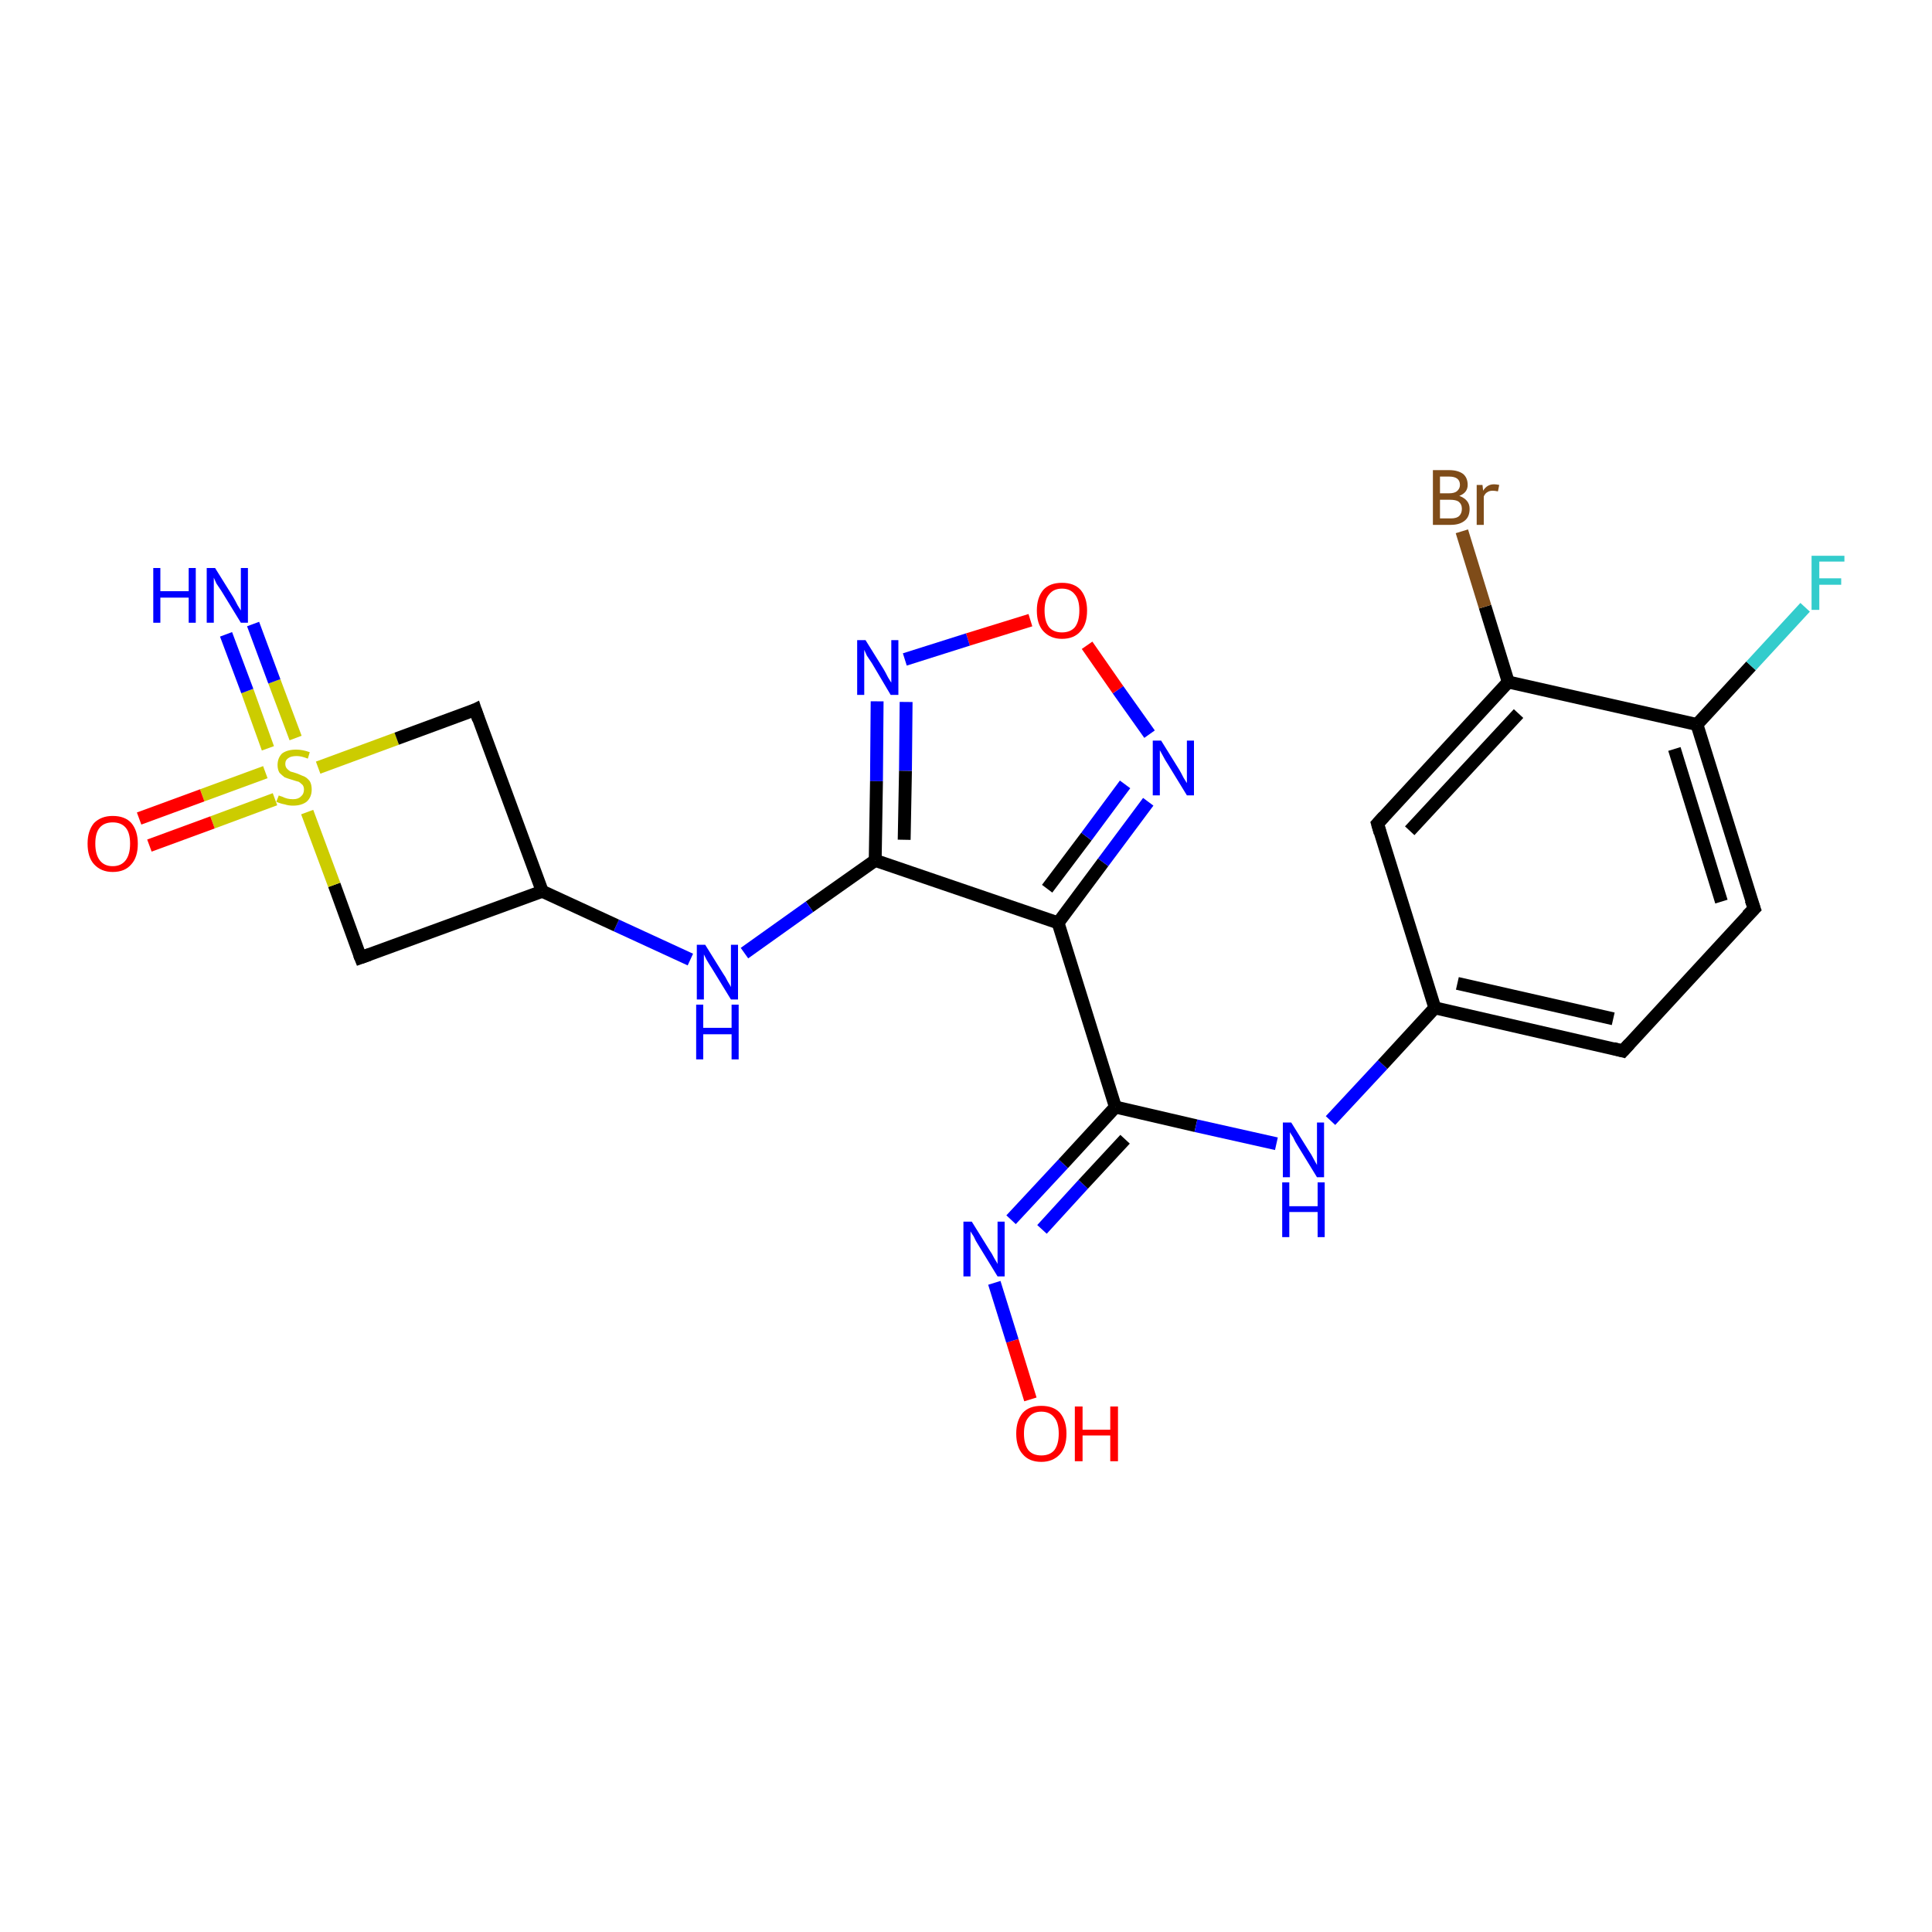 <?xml version='1.0' encoding='iso-8859-1'?>
<svg version='1.1' baseProfile='full'
              xmlns='http://www.w3.org/2000/svg'
                      xmlns:rdkit='http://www.rdkit.org/xml'
                      xmlns:xlink='http://www.w3.org/1999/xlink'
                  xml:space='preserve'
width='300px' height='300px' viewBox='0 0 300 300'>
<!-- END OF HEADER -->
<rect style='opacity:1.0;fill:#FFFFFF;stroke:none' width='300.0' height='300.0' x='0.0' y='0.0'> </rect>
<path class='bond-0 atom-0 atom-1' d='M 160.0,217.3 L 157.2,208.2' style='fill:none;fill-rule:evenodd;stroke:#FF0000;stroke-width:2.0px;stroke-linecap:butt;stroke-linejoin:miter;stroke-opacity:1' />
<path class='bond-0 atom-0 atom-1' d='M 157.2,208.2 L 154.4,199.2' style='fill:none;fill-rule:evenodd;stroke:#0000FF;stroke-width:2.0px;stroke-linecap:butt;stroke-linejoin:miter;stroke-opacity:1' />
<path class='bond-1 atom-1 atom-2' d='M 157.0,189.4 L 165.1,180.7' style='fill:none;fill-rule:evenodd;stroke:#0000FF;stroke-width:2.0px;stroke-linecap:butt;stroke-linejoin:miter;stroke-opacity:1' />
<path class='bond-1 atom-1 atom-2' d='M 165.1,180.7 L 173.2,171.9' style='fill:none;fill-rule:evenodd;stroke:#000000;stroke-width:2.0px;stroke-linecap:butt;stroke-linejoin:miter;stroke-opacity:1' />
<path class='bond-1 atom-1 atom-2' d='M 161.8,190.9 L 168.2,183.9' style='fill:none;fill-rule:evenodd;stroke:#0000FF;stroke-width:2.0px;stroke-linecap:butt;stroke-linejoin:miter;stroke-opacity:1' />
<path class='bond-1 atom-1 atom-2' d='M 168.2,183.9 L 174.7,176.9' style='fill:none;fill-rule:evenodd;stroke:#000000;stroke-width:2.0px;stroke-linecap:butt;stroke-linejoin:miter;stroke-opacity:1' />
<path class='bond-2 atom-2 atom-3' d='M 173.2,171.9 L 185.7,174.8' style='fill:none;fill-rule:evenodd;stroke:#000000;stroke-width:2.0px;stroke-linecap:butt;stroke-linejoin:miter;stroke-opacity:1' />
<path class='bond-2 atom-2 atom-3' d='M 185.7,174.8 L 198.2,177.6' style='fill:none;fill-rule:evenodd;stroke:#0000FF;stroke-width:2.0px;stroke-linecap:butt;stroke-linejoin:miter;stroke-opacity:1' />
<path class='bond-3 atom-3 atom-4' d='M 206.6,174.0 L 214.7,165.3' style='fill:none;fill-rule:evenodd;stroke:#0000FF;stroke-width:2.0px;stroke-linecap:butt;stroke-linejoin:miter;stroke-opacity:1' />
<path class='bond-3 atom-3 atom-4' d='M 214.7,165.3 L 222.8,156.5' style='fill:none;fill-rule:evenodd;stroke:#000000;stroke-width:2.0px;stroke-linecap:butt;stroke-linejoin:miter;stroke-opacity:1' />
<path class='bond-4 atom-4 atom-5' d='M 222.8,156.5 L 252.0,163.2' style='fill:none;fill-rule:evenodd;stroke:#000000;stroke-width:2.0px;stroke-linecap:butt;stroke-linejoin:miter;stroke-opacity:1' />
<path class='bond-4 atom-4 atom-5' d='M 226.3,152.7 L 250.5,158.2' style='fill:none;fill-rule:evenodd;stroke:#000000;stroke-width:2.0px;stroke-linecap:butt;stroke-linejoin:miter;stroke-opacity:1' />
<path class='bond-5 atom-5 atom-6' d='M 252.0,163.2 L 272.4,141.1' style='fill:none;fill-rule:evenodd;stroke:#000000;stroke-width:2.0px;stroke-linecap:butt;stroke-linejoin:miter;stroke-opacity:1' />
<path class='bond-6 atom-6 atom-7' d='M 272.4,141.1 L 263.5,112.5' style='fill:none;fill-rule:evenodd;stroke:#000000;stroke-width:2.0px;stroke-linecap:butt;stroke-linejoin:miter;stroke-opacity:1' />
<path class='bond-6 atom-6 atom-7' d='M 267.3,140.0 L 260.0,116.3' style='fill:none;fill-rule:evenodd;stroke:#000000;stroke-width:2.0px;stroke-linecap:butt;stroke-linejoin:miter;stroke-opacity:1' />
<path class='bond-7 atom-7 atom-8' d='M 263.5,112.5 L 271.9,103.4' style='fill:none;fill-rule:evenodd;stroke:#000000;stroke-width:2.0px;stroke-linecap:butt;stroke-linejoin:miter;stroke-opacity:1' />
<path class='bond-7 atom-7 atom-8' d='M 271.9,103.4 L 280.3,94.3' style='fill:none;fill-rule:evenodd;stroke:#33CCCC;stroke-width:2.0px;stroke-linecap:butt;stroke-linejoin:miter;stroke-opacity:1' />
<path class='bond-8 atom-7 atom-9' d='M 263.5,112.5 L 234.2,105.9' style='fill:none;fill-rule:evenodd;stroke:#000000;stroke-width:2.0px;stroke-linecap:butt;stroke-linejoin:miter;stroke-opacity:1' />
<path class='bond-9 atom-9 atom-10' d='M 234.2,105.9 L 230.6,94.2' style='fill:none;fill-rule:evenodd;stroke:#000000;stroke-width:2.0px;stroke-linecap:butt;stroke-linejoin:miter;stroke-opacity:1' />
<path class='bond-9 atom-9 atom-10' d='M 230.6,94.2 L 227.0,82.5' style='fill:none;fill-rule:evenodd;stroke:#7F4C19;stroke-width:2.0px;stroke-linecap:butt;stroke-linejoin:miter;stroke-opacity:1' />
<path class='bond-10 atom-9 atom-11' d='M 234.2,105.9 L 213.9,127.9' style='fill:none;fill-rule:evenodd;stroke:#000000;stroke-width:2.0px;stroke-linecap:butt;stroke-linejoin:miter;stroke-opacity:1' />
<path class='bond-10 atom-9 atom-11' d='M 235.8,110.8 L 218.9,129.0' style='fill:none;fill-rule:evenodd;stroke:#000000;stroke-width:2.0px;stroke-linecap:butt;stroke-linejoin:miter;stroke-opacity:1' />
<path class='bond-11 atom-2 atom-12' d='M 173.2,171.9 L 164.3,143.3' style='fill:none;fill-rule:evenodd;stroke:#000000;stroke-width:2.0px;stroke-linecap:butt;stroke-linejoin:miter;stroke-opacity:1' />
<path class='bond-12 atom-12 atom-13' d='M 164.3,143.3 L 171.3,133.9' style='fill:none;fill-rule:evenodd;stroke:#000000;stroke-width:2.0px;stroke-linecap:butt;stroke-linejoin:miter;stroke-opacity:1' />
<path class='bond-12 atom-12 atom-13' d='M 171.3,133.9 L 178.3,124.5' style='fill:none;fill-rule:evenodd;stroke:#0000FF;stroke-width:2.0px;stroke-linecap:butt;stroke-linejoin:miter;stroke-opacity:1' />
<path class='bond-12 atom-12 atom-13' d='M 162.6,138.0 L 168.7,129.9' style='fill:none;fill-rule:evenodd;stroke:#000000;stroke-width:2.0px;stroke-linecap:butt;stroke-linejoin:miter;stroke-opacity:1' />
<path class='bond-12 atom-12 atom-13' d='M 168.7,129.9 L 174.7,121.8' style='fill:none;fill-rule:evenodd;stroke:#0000FF;stroke-width:2.0px;stroke-linecap:butt;stroke-linejoin:miter;stroke-opacity:1' />
<path class='bond-13 atom-13 atom-14' d='M 178.5,114.0 L 173.6,107.1' style='fill:none;fill-rule:evenodd;stroke:#0000FF;stroke-width:2.0px;stroke-linecap:butt;stroke-linejoin:miter;stroke-opacity:1' />
<path class='bond-13 atom-13 atom-14' d='M 173.6,107.1 L 168.8,100.2' style='fill:none;fill-rule:evenodd;stroke:#FF0000;stroke-width:2.0px;stroke-linecap:butt;stroke-linejoin:miter;stroke-opacity:1' />
<path class='bond-14 atom-14 atom-15' d='M 160.0,96.3 L 150.3,99.3' style='fill:none;fill-rule:evenodd;stroke:#FF0000;stroke-width:2.0px;stroke-linecap:butt;stroke-linejoin:miter;stroke-opacity:1' />
<path class='bond-14 atom-14 atom-15' d='M 150.3,99.3 L 140.5,102.4' style='fill:none;fill-rule:evenodd;stroke:#0000FF;stroke-width:2.0px;stroke-linecap:butt;stroke-linejoin:miter;stroke-opacity:1' />
<path class='bond-15 atom-15 atom-16' d='M 136.2,108.9 L 136.1,121.3' style='fill:none;fill-rule:evenodd;stroke:#0000FF;stroke-width:2.0px;stroke-linecap:butt;stroke-linejoin:miter;stroke-opacity:1' />
<path class='bond-15 atom-15 atom-16' d='M 136.1,121.3 L 135.9,133.6' style='fill:none;fill-rule:evenodd;stroke:#000000;stroke-width:2.0px;stroke-linecap:butt;stroke-linejoin:miter;stroke-opacity:1' />
<path class='bond-15 atom-15 atom-16' d='M 140.7,109.0 L 140.6,119.7' style='fill:none;fill-rule:evenodd;stroke:#0000FF;stroke-width:2.0px;stroke-linecap:butt;stroke-linejoin:miter;stroke-opacity:1' />
<path class='bond-15 atom-15 atom-16' d='M 140.6,119.7 L 140.4,130.4' style='fill:none;fill-rule:evenodd;stroke:#000000;stroke-width:2.0px;stroke-linecap:butt;stroke-linejoin:miter;stroke-opacity:1' />
<path class='bond-16 atom-16 atom-17' d='M 135.9,133.6 L 125.7,140.8' style='fill:none;fill-rule:evenodd;stroke:#000000;stroke-width:2.0px;stroke-linecap:butt;stroke-linejoin:miter;stroke-opacity:1' />
<path class='bond-16 atom-16 atom-17' d='M 125.7,140.8 L 115.6,148.0' style='fill:none;fill-rule:evenodd;stroke:#0000FF;stroke-width:2.0px;stroke-linecap:butt;stroke-linejoin:miter;stroke-opacity:1' />
<path class='bond-17 atom-17 atom-18' d='M 107.2,149.0 L 95.7,143.7' style='fill:none;fill-rule:evenodd;stroke:#0000FF;stroke-width:2.0px;stroke-linecap:butt;stroke-linejoin:miter;stroke-opacity:1' />
<path class='bond-17 atom-17 atom-18' d='M 95.7,143.7 L 84.2,138.4' style='fill:none;fill-rule:evenodd;stroke:#000000;stroke-width:2.0px;stroke-linecap:butt;stroke-linejoin:miter;stroke-opacity:1' />
<path class='bond-18 atom-18 atom-19' d='M 84.2,138.4 L 56.0,148.7' style='fill:none;fill-rule:evenodd;stroke:#000000;stroke-width:2.0px;stroke-linecap:butt;stroke-linejoin:miter;stroke-opacity:1' />
<path class='bond-19 atom-19 atom-20' d='M 56.0,148.7 L 51.9,137.4' style='fill:none;fill-rule:evenodd;stroke:#000000;stroke-width:2.0px;stroke-linecap:butt;stroke-linejoin:miter;stroke-opacity:1' />
<path class='bond-19 atom-19 atom-20' d='M 51.9,137.4 L 47.7,126.1' style='fill:none;fill-rule:evenodd;stroke:#CCCC00;stroke-width:2.0px;stroke-linecap:butt;stroke-linejoin:miter;stroke-opacity:1' />
<path class='bond-20 atom-20 atom-21' d='M 45.9,114.6 L 42.6,105.8' style='fill:none;fill-rule:evenodd;stroke:#CCCC00;stroke-width:2.0px;stroke-linecap:butt;stroke-linejoin:miter;stroke-opacity:1' />
<path class='bond-20 atom-20 atom-21' d='M 42.6,105.8 L 39.3,96.9' style='fill:none;fill-rule:evenodd;stroke:#0000FF;stroke-width:2.0px;stroke-linecap:butt;stroke-linejoin:miter;stroke-opacity:1' />
<path class='bond-20 atom-20 atom-21' d='M 41.6,116.2 L 38.4,107.3' style='fill:none;fill-rule:evenodd;stroke:#CCCC00;stroke-width:2.0px;stroke-linecap:butt;stroke-linejoin:miter;stroke-opacity:1' />
<path class='bond-20 atom-20 atom-21' d='M 38.4,107.3 L 35.1,98.5' style='fill:none;fill-rule:evenodd;stroke:#0000FF;stroke-width:2.0px;stroke-linecap:butt;stroke-linejoin:miter;stroke-opacity:1' />
<path class='bond-21 atom-20 atom-22' d='M 41.2,119.9 L 31.4,123.5' style='fill:none;fill-rule:evenodd;stroke:#CCCC00;stroke-width:2.0px;stroke-linecap:butt;stroke-linejoin:miter;stroke-opacity:1' />
<path class='bond-21 atom-20 atom-22' d='M 31.4,123.5 L 21.6,127.1' style='fill:none;fill-rule:evenodd;stroke:#FF0000;stroke-width:2.0px;stroke-linecap:butt;stroke-linejoin:miter;stroke-opacity:1' />
<path class='bond-21 atom-20 atom-22' d='M 42.7,124.1 L 33.0,127.7' style='fill:none;fill-rule:evenodd;stroke:#CCCC00;stroke-width:2.0px;stroke-linecap:butt;stroke-linejoin:miter;stroke-opacity:1' />
<path class='bond-21 atom-20 atom-22' d='M 33.0,127.7 L 23.2,131.3' style='fill:none;fill-rule:evenodd;stroke:#FF0000;stroke-width:2.0px;stroke-linecap:butt;stroke-linejoin:miter;stroke-opacity:1' />
<path class='bond-22 atom-20 atom-23' d='M 49.4,119.2 L 61.6,114.7' style='fill:none;fill-rule:evenodd;stroke:#CCCC00;stroke-width:2.0px;stroke-linecap:butt;stroke-linejoin:miter;stroke-opacity:1' />
<path class='bond-22 atom-20 atom-23' d='M 61.6,114.7 L 73.8,110.2' style='fill:none;fill-rule:evenodd;stroke:#000000;stroke-width:2.0px;stroke-linecap:butt;stroke-linejoin:miter;stroke-opacity:1' />
<path class='bond-23 atom-11 atom-4' d='M 213.9,127.9 L 222.8,156.5' style='fill:none;fill-rule:evenodd;stroke:#000000;stroke-width:2.0px;stroke-linecap:butt;stroke-linejoin:miter;stroke-opacity:1' />
<path class='bond-24 atom-16 atom-12' d='M 135.9,133.6 L 164.3,143.3' style='fill:none;fill-rule:evenodd;stroke:#000000;stroke-width:2.0px;stroke-linecap:butt;stroke-linejoin:miter;stroke-opacity:1' />
<path class='bond-25 atom-23 atom-18' d='M 73.8,110.2 L 84.2,138.4' style='fill:none;fill-rule:evenodd;stroke:#000000;stroke-width:2.0px;stroke-linecap:butt;stroke-linejoin:miter;stroke-opacity:1' />
<path d='M 250.5,162.8 L 252.0,163.2 L 253.0,162.1' style='fill:none;stroke:#000000;stroke-width:2.0px;stroke-linecap:butt;stroke-linejoin:miter;stroke-opacity:1;' />
<path d='M 271.3,142.2 L 272.4,141.1 L 271.9,139.7' style='fill:none;stroke:#000000;stroke-width:2.0px;stroke-linecap:butt;stroke-linejoin:miter;stroke-opacity:1;' />
<path d='M 214.9,126.8 L 213.9,127.9 L 214.3,129.3' style='fill:none;stroke:#000000;stroke-width:2.0px;stroke-linecap:butt;stroke-linejoin:miter;stroke-opacity:1;' />
<path d='M 57.4,148.2 L 56.0,148.7 L 55.8,148.2' style='fill:none;stroke:#000000;stroke-width:2.0px;stroke-linecap:butt;stroke-linejoin:miter;stroke-opacity:1;' />
<path d='M 73.2,110.5 L 73.8,110.2 L 74.3,111.7' style='fill:none;stroke:#000000;stroke-width:2.0px;stroke-linecap:butt;stroke-linejoin:miter;stroke-opacity:1;' />
<path class='atom-0' d='M 157.8 222.6
Q 157.8 220.6, 158.8 219.4
Q 159.8 218.3, 161.7 218.3
Q 163.6 218.3, 164.6 219.4
Q 165.6 220.6, 165.6 222.6
Q 165.6 224.7, 164.6 225.8
Q 163.5 227.0, 161.7 227.0
Q 159.8 227.0, 158.8 225.8
Q 157.8 224.7, 157.8 222.6
M 161.7 226.0
Q 163.0 226.0, 163.7 225.2
Q 164.4 224.3, 164.4 222.6
Q 164.4 220.9, 163.7 220.1
Q 163.0 219.2, 161.7 219.2
Q 160.4 219.2, 159.7 220.1
Q 159.0 220.9, 159.0 222.6
Q 159.0 224.3, 159.7 225.2
Q 160.4 226.0, 161.7 226.0
' fill='#FF0000'/>
<path class='atom-0' d='M 166.9 218.4
L 168.1 218.4
L 168.1 222.0
L 172.4 222.0
L 172.4 218.4
L 173.6 218.4
L 173.6 226.9
L 172.4 226.9
L 172.4 222.9
L 168.1 222.9
L 168.1 226.9
L 166.9 226.9
L 166.9 218.4
' fill='#FF0000'/>
<path class='atom-1' d='M 150.9 189.7
L 153.7 194.2
Q 154.0 194.6, 154.4 195.4
Q 154.9 196.2, 154.9 196.3
L 154.9 189.7
L 156.0 189.7
L 156.0 198.2
L 154.9 198.2
L 151.9 193.3
Q 151.5 192.7, 151.2 192.0
Q 150.8 191.4, 150.7 191.2
L 150.7 198.2
L 149.6 198.2
L 149.6 189.7
L 150.9 189.7
' fill='#0000FF'/>
<path class='atom-3' d='M 200.5 174.3
L 203.3 178.8
Q 203.6 179.2, 204.0 180.0
Q 204.5 180.9, 204.5 180.9
L 204.5 174.3
L 205.6 174.3
L 205.6 182.8
L 204.5 182.8
L 201.5 177.9
Q 201.1 177.3, 200.8 176.6
Q 200.4 176.0, 200.3 175.8
L 200.3 182.8
L 199.2 182.8
L 199.2 174.3
L 200.5 174.3
' fill='#0000FF'/>
<path class='atom-3' d='M 199.1 183.6
L 200.2 183.6
L 200.2 187.3
L 204.6 187.3
L 204.6 183.6
L 205.7 183.6
L 205.7 192.1
L 204.6 192.1
L 204.6 188.2
L 200.2 188.2
L 200.2 192.1
L 199.1 192.1
L 199.1 183.6
' fill='#0000FF'/>
<path class='atom-8' d='M 281.3 86.3
L 286.4 86.3
L 286.4 87.2
L 282.5 87.2
L 282.5 89.8
L 285.9 89.8
L 285.9 90.8
L 282.5 90.8
L 282.5 94.7
L 281.3 94.7
L 281.3 86.3
' fill='#33CCCC'/>
<path class='atom-10' d='M 226.6 77.0
Q 227.4 77.3, 227.8 77.8
Q 228.2 78.3, 228.2 79.0
Q 228.2 80.2, 227.5 80.8
Q 226.7 81.5, 225.3 81.5
L 222.5 81.5
L 222.5 73.0
L 225.0 73.0
Q 226.4 73.0, 227.2 73.6
Q 227.9 74.2, 227.9 75.3
Q 227.9 76.5, 226.6 77.0
M 223.6 74.0
L 223.6 76.6
L 225.0 76.6
Q 225.8 76.6, 226.2 76.3
Q 226.7 75.9, 226.7 75.3
Q 226.7 74.0, 225.0 74.0
L 223.6 74.0
M 225.3 80.5
Q 226.2 80.5, 226.6 80.1
Q 227.0 79.7, 227.0 79.0
Q 227.0 78.3, 226.5 77.9
Q 226.1 77.6, 225.1 77.6
L 223.6 77.6
L 223.6 80.5
L 225.3 80.5
' fill='#7F4C19'/>
<path class='atom-10' d='M 230.2 75.3
L 230.3 76.2
Q 230.9 75.2, 232.0 75.2
Q 232.3 75.2, 232.8 75.3
L 232.6 76.3
Q 232.1 76.2, 231.8 76.2
Q 231.3 76.2, 231.0 76.4
Q 230.6 76.6, 230.4 77.1
L 230.4 81.5
L 229.3 81.5
L 229.3 75.3
L 230.2 75.3
' fill='#7F4C19'/>
<path class='atom-13' d='M 180.3 115.0
L 183.1 119.5
Q 183.4 120.0, 183.8 120.8
Q 184.3 121.6, 184.3 121.6
L 184.3 115.0
L 185.4 115.0
L 185.4 123.5
L 184.3 123.5
L 181.3 118.6
Q 180.9 118.0, 180.6 117.4
Q 180.2 116.7, 180.1 116.5
L 180.1 123.5
L 179.0 123.5
L 179.0 115.0
L 180.3 115.0
' fill='#0000FF'/>
<path class='atom-14' d='M 161.0 94.8
Q 161.0 92.8, 162.0 91.6
Q 163.0 90.5, 164.9 90.5
Q 166.8 90.5, 167.8 91.6
Q 168.8 92.8, 168.8 94.8
Q 168.8 96.9, 167.8 98.0
Q 166.8 99.2, 164.9 99.2
Q 163.1 99.2, 162.0 98.0
Q 161.0 96.9, 161.0 94.8
M 164.9 98.2
Q 166.2 98.2, 166.9 97.4
Q 167.6 96.5, 167.6 94.8
Q 167.6 93.1, 166.9 92.3
Q 166.2 91.4, 164.9 91.4
Q 163.6 91.4, 162.9 92.3
Q 162.2 93.1, 162.2 94.8
Q 162.2 96.5, 162.9 97.4
Q 163.6 98.2, 164.9 98.2
' fill='#FF0000'/>
<path class='atom-15' d='M 134.4 99.4
L 137.2 103.9
Q 137.5 104.4, 137.9 105.2
Q 138.4 106.0, 138.4 106.0
L 138.4 99.4
L 139.5 99.4
L 139.5 107.9
L 138.3 107.9
L 135.4 103.0
Q 135.0 102.4, 134.6 101.8
Q 134.3 101.1, 134.2 100.9
L 134.2 107.9
L 133.1 107.9
L 133.1 99.4
L 134.4 99.4
' fill='#0000FF'/>
<path class='atom-17' d='M 109.5 146.7
L 112.3 151.2
Q 112.6 151.6, 113.0 152.4
Q 113.5 153.2, 113.5 153.3
L 113.5 146.7
L 114.6 146.7
L 114.6 155.2
L 113.5 155.2
L 110.5 150.3
Q 110.1 149.7, 109.7 149.0
Q 109.4 148.4, 109.3 148.2
L 109.3 155.2
L 108.2 155.2
L 108.2 146.7
L 109.5 146.7
' fill='#0000FF'/>
<path class='atom-17' d='M 108.1 156.0
L 109.2 156.0
L 109.2 159.6
L 113.6 159.6
L 113.6 156.0
L 114.7 156.0
L 114.7 164.5
L 113.6 164.5
L 113.6 160.6
L 109.2 160.6
L 109.2 164.5
L 108.1 164.5
L 108.1 156.0
' fill='#0000FF'/>
<path class='atom-20' d='M 43.3 123.5
Q 43.4 123.6, 43.8 123.7
Q 44.2 123.9, 44.6 124.0
Q 45.0 124.1, 45.5 124.1
Q 46.3 124.1, 46.7 123.7
Q 47.2 123.3, 47.2 122.6
Q 47.2 122.2, 47.0 121.9
Q 46.7 121.6, 46.4 121.4
Q 46.0 121.3, 45.4 121.1
Q 44.7 120.9, 44.2 120.7
Q 43.8 120.4, 43.4 120.0
Q 43.1 119.5, 43.1 118.8
Q 43.1 117.7, 43.8 117.0
Q 44.6 116.4, 46.0 116.4
Q 47.0 116.4, 48.1 116.8
L 47.8 117.8
Q 46.8 117.4, 46.1 117.4
Q 45.2 117.4, 44.8 117.7
Q 44.3 118.0, 44.3 118.6
Q 44.3 119.1, 44.6 119.4
Q 44.8 119.6, 45.1 119.8
Q 45.5 119.9, 46.1 120.1
Q 46.8 120.4, 47.3 120.6
Q 47.7 120.8, 48.1 121.3
Q 48.4 121.8, 48.4 122.6
Q 48.4 123.8, 47.6 124.5
Q 46.8 125.1, 45.5 125.1
Q 44.8 125.1, 44.2 124.9
Q 43.6 124.8, 42.9 124.5
L 43.3 123.5
' fill='#CCCC00'/>
<path class='atom-21' d='M 23.8 88.2
L 24.9 88.2
L 24.9 91.8
L 29.3 91.8
L 29.3 88.2
L 30.4 88.2
L 30.4 96.7
L 29.3 96.7
L 29.3 92.8
L 24.9 92.8
L 24.9 96.7
L 23.8 96.7
L 23.8 88.2
' fill='#0000FF'/>
<path class='atom-21' d='M 33.4 88.2
L 36.2 92.7
Q 36.5 93.2, 36.9 94.0
Q 37.4 94.8, 37.4 94.8
L 37.4 88.2
L 38.5 88.2
L 38.5 96.7
L 37.4 96.7
L 34.4 91.8
Q 34.0 91.2, 33.6 90.6
Q 33.3 89.9, 33.2 89.7
L 33.2 96.7
L 32.1 96.7
L 32.1 88.2
L 33.4 88.2
' fill='#0000FF'/>
<path class='atom-22' d='M 13.6 131.0
Q 13.6 129.0, 14.6 127.8
Q 15.7 126.7, 17.5 126.7
Q 19.4 126.7, 20.4 127.8
Q 21.4 129.0, 21.4 131.0
Q 21.4 133.1, 20.4 134.2
Q 19.4 135.4, 17.5 135.4
Q 15.7 135.4, 14.6 134.2
Q 13.6 133.1, 13.6 131.0
M 17.5 134.5
Q 18.8 134.5, 19.5 133.6
Q 20.2 132.7, 20.2 131.0
Q 20.2 129.3, 19.5 128.5
Q 18.8 127.7, 17.5 127.7
Q 16.2 127.7, 15.5 128.5
Q 14.8 129.3, 14.8 131.0
Q 14.8 132.7, 15.5 133.6
Q 16.2 134.5, 17.5 134.5
' fill='#FF0000'/>
</svg>
